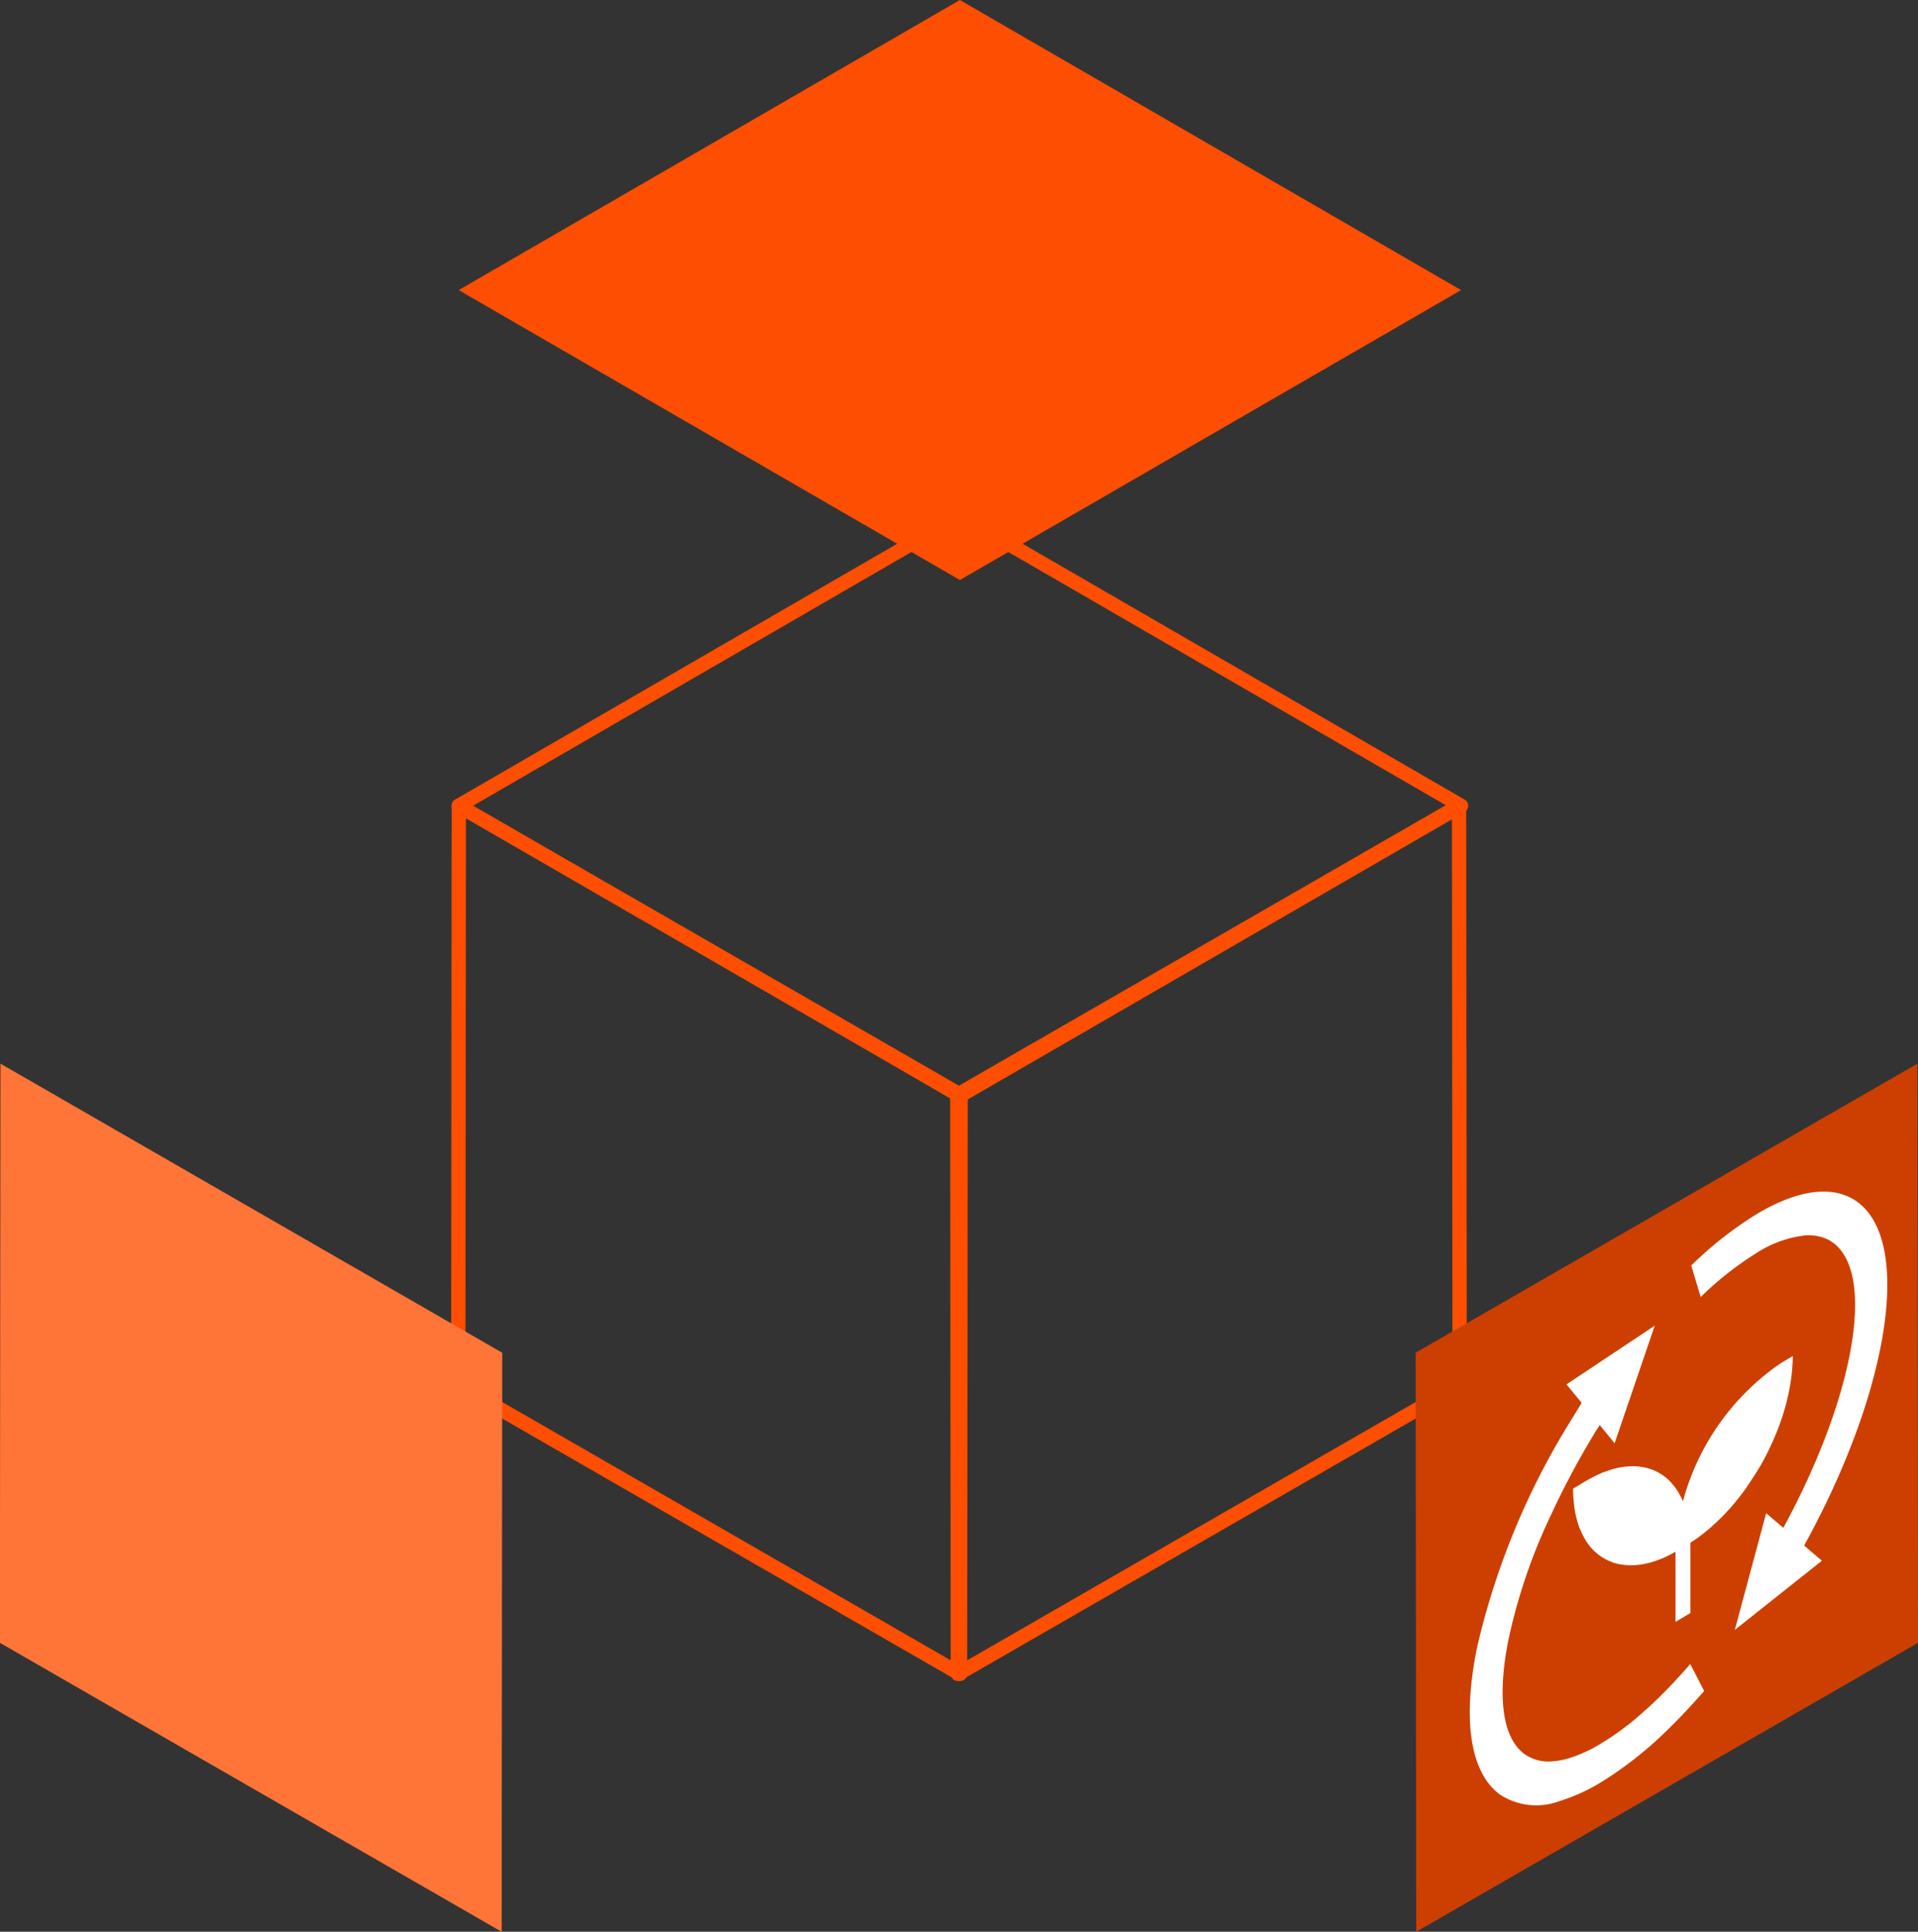 <svg id="icon_recycle.svg" xmlns="http://www.w3.org/2000/svg" width="133.902" height="134.85" viewBox="0 0 133.902 134.85">
  <rect x="0" y="0" width="133.902" height="134.85" fill="#333333" stroke="none"/>
  <defs>
    <style>
      .cls-1, .cls-2 {
        fill: #fd4e01;
      }

      .cls-1, .cls-3, .cls-5 {
        fill-opacity: 0;
        stroke: #fd4e01;
        stroke-linejoin: round;
        stroke-width: 1px;
      }

      .cls-1, .cls-2, .cls-3, .cls-4, .cls-5, .cls-6, .cls-7 {
        fill-rule: evenodd;
      }

      .cls-3, .cls-4 {
        fill: #ff7538;
      }

      .cls-5, .cls-6 {
        fill: #cd3f00;
      }

      .cls-7 {
        fill: #fff;
      }
    </style>
  </defs>
  <path id="シェイプ_1" data-name="シェイプ 1" class="cls-1" d="M1061.45,2133.81l-34.99,20.25,34.99,20.24,34.99-20.24Z" transform="translate(-994.438 -2097.81)"/>
  <path id="シェイプ_1-2" data-name="シェイプ 1" class="cls-2" d="M1061.45,2097.81l-34.99,20.25,34.99,20.24,34.99-20.24Z" transform="translate(-994.438 -2097.81)"/>
  <path id="シェイプ_1-3" data-name="シェイプ 1" class="cls-3" d="M1061.5,2174.24l-35.03-20.18-0.04,40.43,35.03,20.17Z" transform="translate(-994.438 -2097.81)"/>
  <path id="シェイプ_1-4" data-name="シェイプ 1" class="cls-4" d="M1029.5,2192.24l-35.029-20.18-0.041,40.43,35.03,20.17Z" transform="translate(-994.438 -2097.81)"/>
  <path id="シェイプ_1-5" data-name="シェイプ 1" class="cls-5" d="M1061.27,2174.24l35.03-20.18,0.04,40.43-35.03,20.17Z" transform="translate(-994.438 -2097.81)"/>
  <path id="シェイプ_1-6" data-name="シェイプ 1" class="cls-6" d="M1093.27,2192.24l35.03-20.18,0.04,40.43-35.03,20.17Z" transform="translate(-994.438 -2097.81)"/>
  <path id="シェイプ_12" data-name="シェイプ 12" class="cls-7" d="M1113.41,2215.85c-0.31.36-.62,0.7-0.92,1.03-0.47.51-.92,0.98-1.38,1.43a26.449,26.449,0,0,1-4.83,3.87,12.808,12.808,0,0,1-2.97,1.36,4.628,4.628,0,0,1-4.16-.46c-2.06-1.52-2.63-5.15-1.6-10.24a52.141,52.141,0,0,1,6.6-15.94c0.23-.38.47-0.77,0.71-1.16l-1.06-1.29,6.16-4.1-2.76,8.09-0.04.12-0.07-.09-0.97-1.18c-0.16.24-.31,0.48-0.46,0.73-0.32.54-.64,1.08-0.94,1.62q-1.05,1.875-1.95,3.81a39.568,39.568,0,0,0-3.01,8.76c-0.82,4.05-.43,6.91,1.1,8.04a2.917,2.917,0,0,0,1.99.51,5.352,5.352,0,0,0,1.41-.31h0.01a11.174,11.174,0,0,0,1.44-.64,19.182,19.182,0,0,0,3.54-2.57c0.26-.22.52-0.47,0.78-0.72,0.83-.79,1.63-1.65,2.41-2.55Zm6.19-23.38c0,0.3-.02.62-0.05,0.94a4.285,4.285,0,0,1-.05.49c-0.04.35-.1,0.72-0.18,1.09-0.02.12-.05,0.25-0.08,0.37-0.04.16-.07,0.33-0.12,0.49-0.05.19-.11,0.38-0.16,0.56-0.04.12-.07,0.24-0.11,0.35s-0.08.22-.11,0.32c-0.05.15-.11,0.3-0.17,0.45a0.227,0.227,0,0,1-.01.04c-0.06.15-.12,0.29-0.18,0.44s-0.13.31-.2,0.46a18.733,18.733,0,0,1-.88,1.73c-0.04.06-.07,0.11-0.11,0.17h0c-0.32.53-.66,1.04-1.01,1.54-0.11.14-.21,0.28-0.32,0.41-0.17.22-.35,0.44-0.53,0.65l-0.3.33c-0.08.09-.15,0.16-0.22,0.24-0.14.14-.28,0.28-0.42,0.41a2.443,2.443,0,0,1-.29.27,2.5,2.5,0,0,1-.24.22,4.149,4.149,0,0,1-.32.27l-0.19.16c-0.08.05-.15,0.11-0.23,0.17s-0.2.15-.3,0.22c-0.12.08-.25,0.16-0.37,0.25v4.9l-1.04.62v-4.9c-0.12.07-.25,0.14-0.37,0.2-0.1.06-.2,0.1-0.29,0.15a1.586,1.586,0,0,0-.18.08c-0.09.04-.17,0.07-0.25,0.1-0.12.05-.24,0.09-0.35,0.13-0.08.03-.17,0.05-0.24,0.07a1.041,1.041,0,0,1-.22.06c-0.12.03-.24,0.06-0.36,0.08a2.7,2.7,0,0,1-.28.04,4.2,4.2,0,0,1-1.12,0c-0.09-.01-0.18-0.03-0.27-0.04-0.12-.02-0.24-0.06-0.36-0.09-0.09-.03-0.17-0.07-0.26-0.1a3.631,3.631,0,0,1-1.76-1.54c-0.04-.08-0.09-0.15-0.13-0.24a2.591,2.591,0,0,1-.14-0.29,2.948,2.948,0,0,1-.17-0.41c-0.03-.1-0.07-0.2-0.1-0.31a7.2,7.2,0,0,1-.21-0.99,0.34,0.34,0,0,1-.01-0.1c-0.02-.12-0.03-0.23-0.04-0.35s-0.02-.27-0.03-0.41-0.01-.29-0.01-0.44l0.83-.5c0.09-.05.17-0.1,0.26-0.15l0.03-.02c0.13-.07.26-0.13,0.38-0.19a2.64,2.64,0,0,1,.38-0.18l0.02-.02a0.149,0.149,0,0,0,.07-0.03c0.14-.05.27-0.1,0.4-0.14a3.447,3.447,0,0,1,.42-0.14c0.18-.05.36-0.09,0.53-0.12,0.12-.02.24-0.04,0.35-0.05h0.03a4.047,4.047,0,0,1,.85-0.01,1.176,1.176,0,0,1,.21.03,3.394,3.394,0,0,1,2.15,1.17q0.12,0.135.24,0.3a0.834,0.834,0,0,1,.08.12,2.626,2.626,0,0,1,.2.33,0.071,0.071,0,0,1,.03.06,2.744,2.744,0,0,1,.21.42,17.036,17.036,0,0,1,6.83-9.64l0.84-.5h0Zm2.03,14.29v0l-6.08,4.83,2.19-8.15,1.2,1.02c4.94-9.09,6.48-17.69,3.47-19.9-0.08-.05-0.16-0.11-0.24-0.16a2.887,2.887,0,0,0-1.22-.35,3.008,3.008,0,0,0-.52,0,7.96,7.96,0,0,0-3.43,1.27,22.7,22.7,0,0,0-3.83,3.03l-0.66-2.2a26.087,26.087,0,0,1,4.49-3.54c2.92-1.77,5.44-2.12,7.12-.89,3.85,2.84,2.2,13.23-3.73,23.98Zm0,0-6.08,4.83,6.08-4.83v0Z" transform="translate(-994.438 -2097.81)"/>
</svg>
